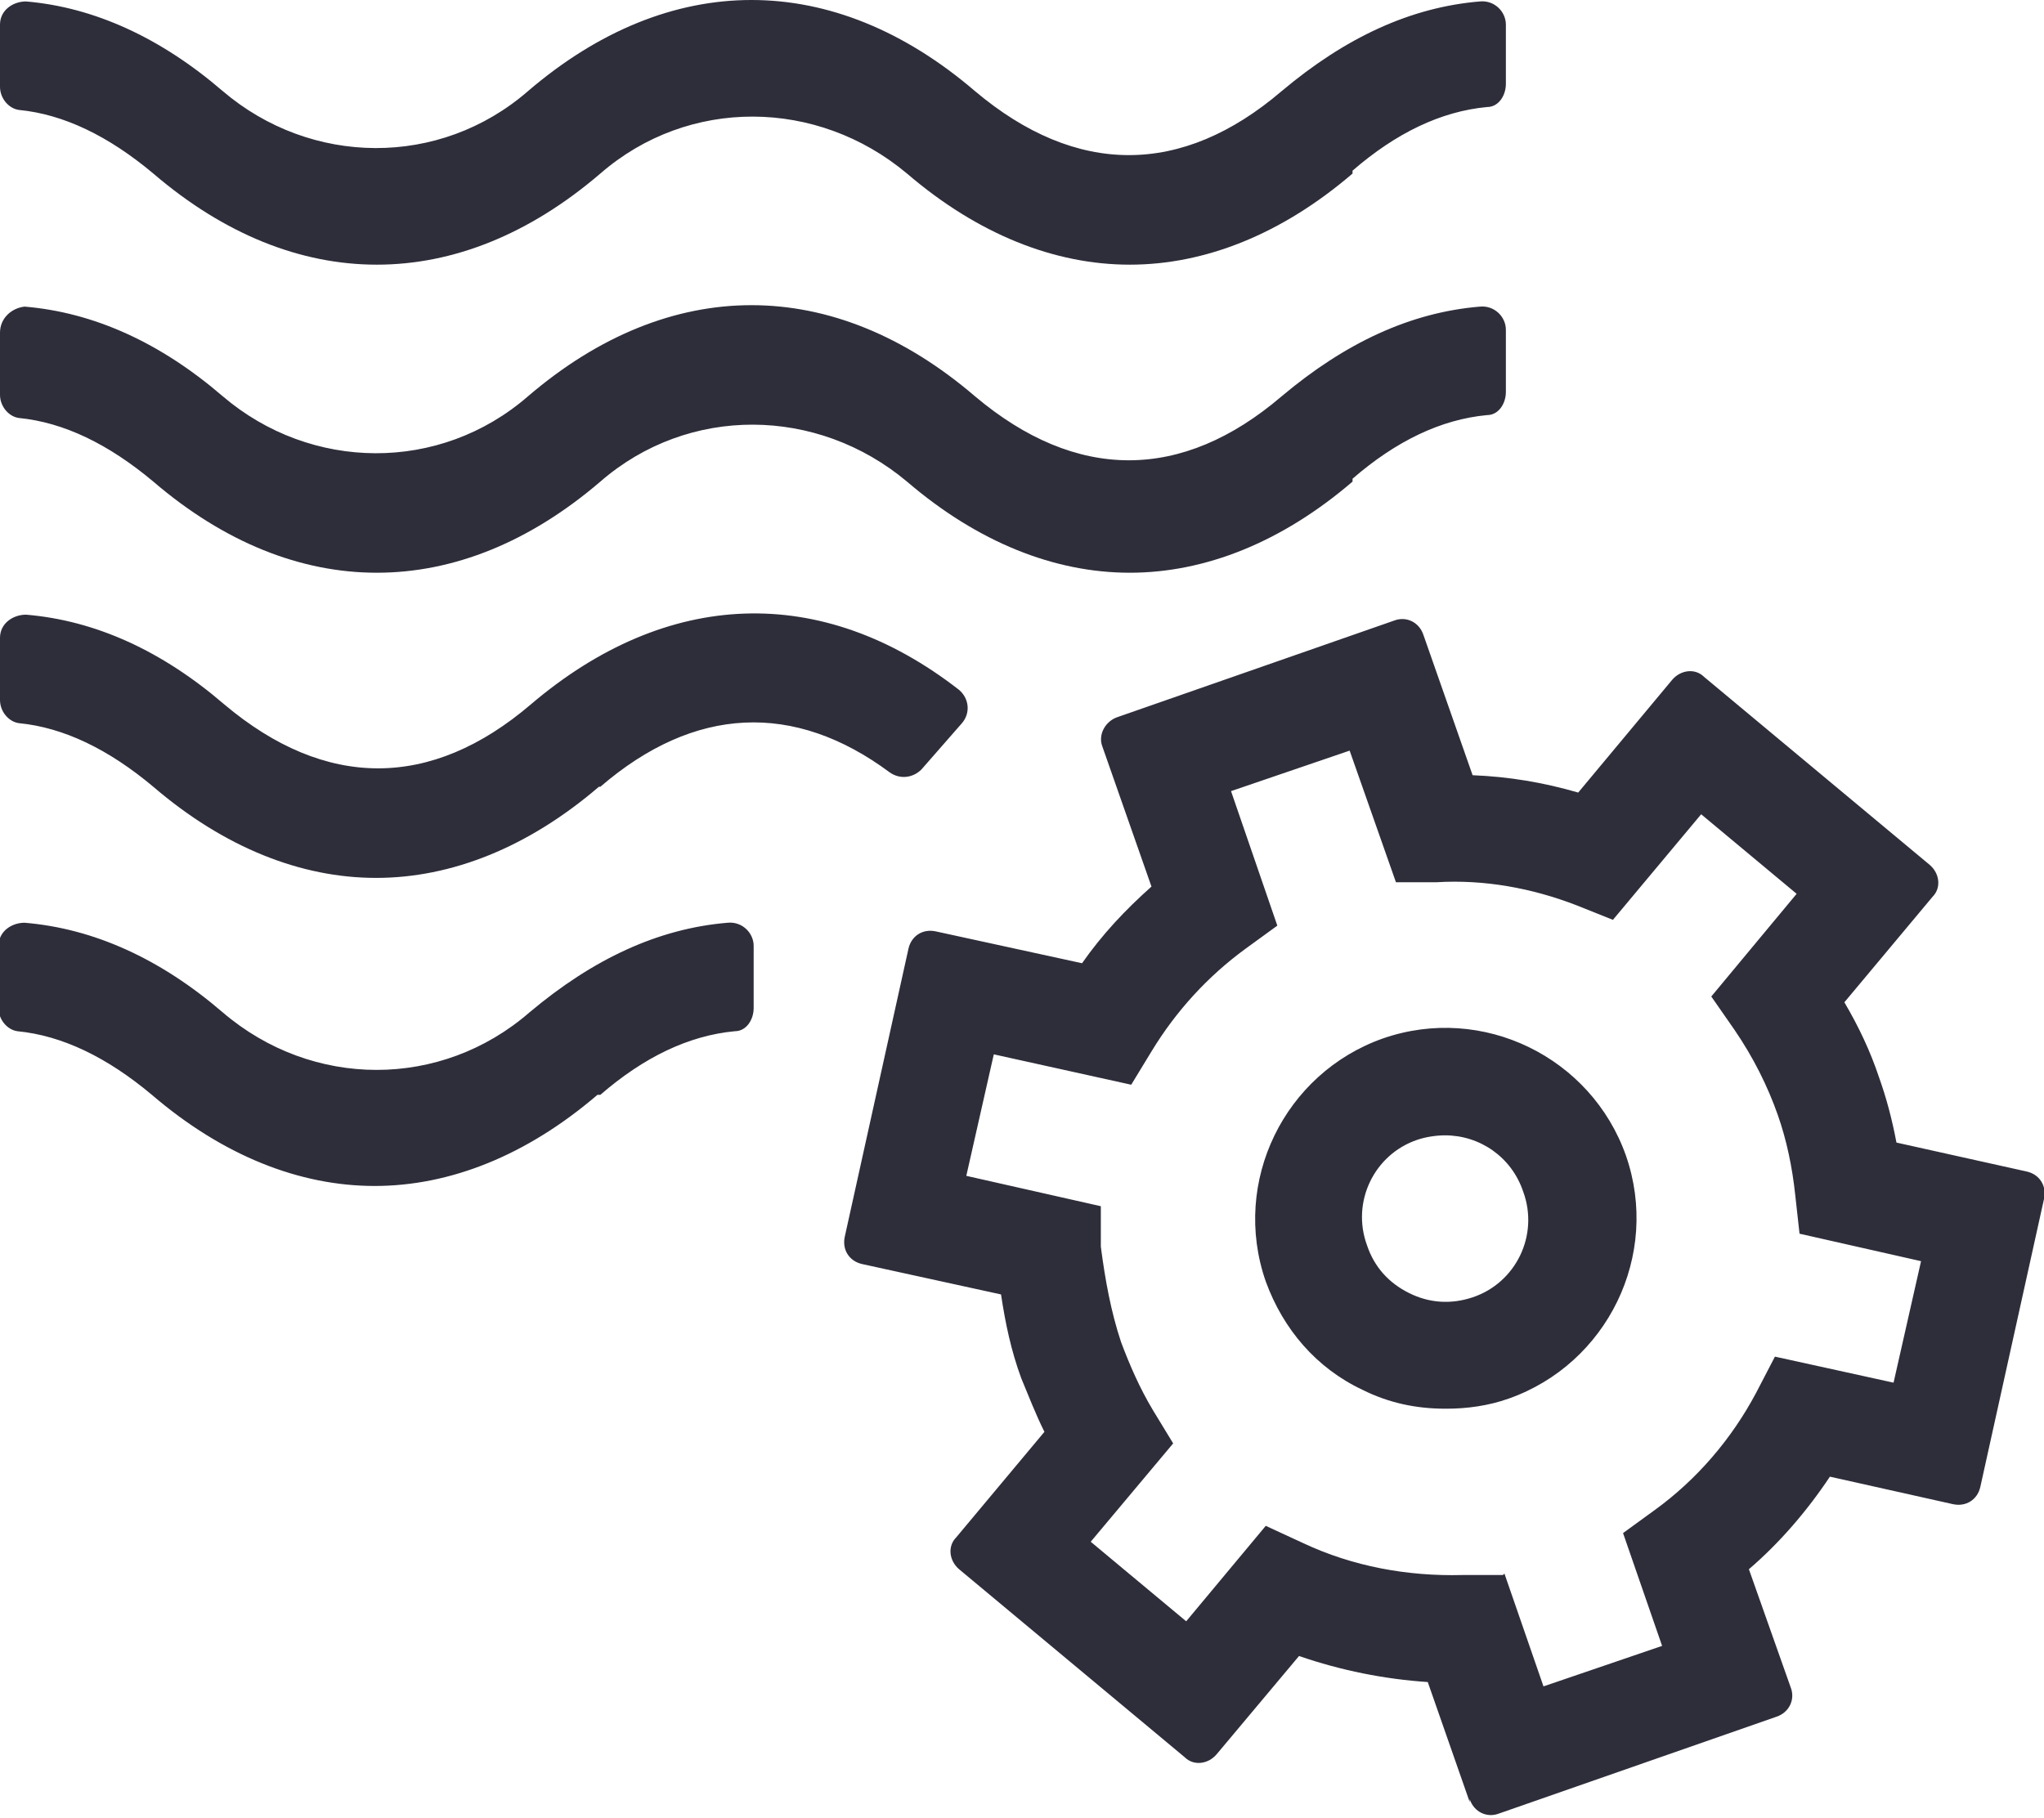<?xml version="1.0" encoding="UTF-8"?>
<svg id="inf3_ico_water"
    xmlns="http://www.w3.org/2000/svg" viewBox="0 0 14.13 12.57">
    <defs>
        <style>#inf3_ico_water .cls-1{fill:#2e2e3b;}</style>
    </defs>
    <g id="Capa_1">
        <path id="ico_water" class="cls-1" d="m10.16,12.46l-.29-.83c-.3-.02-.6-.08-.89-.18l-.57.68c-.06.07-.16.08-.22.02l-1.56-1.3c-.07-.06-.08-.16-.02-.22l.61-.73c-.06-.12-.11-.25-.16-.37-.07-.19-.11-.38-.14-.58l-.96-.21c-.09-.02-.14-.1-.12-.19l.44-1.99c.02-.09.1-.14.19-.12l1.01.22c.14-.2.3-.37.48-.53l-.34-.97c-.03-.08.02-.17.1-.2l1.92-.67c.08-.03.17.01.2.1l.34.97c.25.01.49.05.73.12l.65-.78c.06-.07.16-.08.22-.02l1.56,1.3c.07.06.08.16.02.22l-.61.73c.1.17.18.34.24.52.05.14.09.29.12.45l.9.2c.09.02.14.1.12.19l-.44,1.99c-.02.09-.1.14-.19.12l-.85-.19c-.16.24-.35.46-.56.64l.29.82c.03.08-.01.17-.1.2l-1.92.67c-.08.03-.17-.01-.2-.1Zm.24-1.58l.27.78.82-.28-.27-.78.22-.16c.29-.21.53-.49.7-.81l.13-.25.82.18.19-.84-.84-.19-.03-.27c-.02-.19-.06-.38-.12-.55-.07-.2-.17-.4-.3-.59l-.16-.23.59-.71-.66-.55-.61.73-.25-.1c-.31-.12-.64-.18-.97-.16h-.28s-.32-.91-.32-.91l-.82.28.32.93-.22.16c-.26.19-.48.43-.65.71l-.14.23-.95-.21-.19.84.93.21v.28c.03.23.07.45.14.66.06.16.13.32.22.47l.14.23-.57.68.66.55.55-.66.26.12c.34.16.72.23,1.1.22h.28Zm-1.05-9.7c.3-.26.61-.41.93-.44.08,0,.13-.08.13-.16V.17c0-.09-.08-.17-.18-.16-.48.04-.93.25-1.37.62-.69.59-1.42.59-2.12,0-.98-.84-2.11-.84-3.09,0-.61.53-1.5.52-2.11,0C1.11.26.65.05.18.01c-.09,0-.18.06-.18.16v.43c0,.08.06.15.13.16.31.03.62.18.93.44.98.84,2.11.84,3.09,0,.61-.53,1.5-.52,2.12,0,.49.42,1.02.63,1.54.63s1.05-.21,1.54-.63Zm0,2.13c.3-.26.61-.41.93-.44.08,0,.13-.08.13-.16v-.43c0-.09-.08-.17-.18-.16-.48.04-.93.25-1.37.62-.69.59-1.42.59-2.12,0-.98-.84-2.11-.84-3.09,0-.61.53-1.5.52-2.11,0-.43-.37-.89-.58-1.37-.62C.08,2.13,0,2.2,0,2.3v.43c0,.08.06.15.13.16.31.03.62.18.93.44.98.84,2.11.84,3.09,0,.61-.53,1.5-.52,2.12,0,.49.42,1.02.63,1.54.63s1.05-.21,1.54-.63Zm-5.2,2.13c.65-.56,1.34-.59,2-.1.07.05.16.04.22-.02l.28-.32c.06-.07.05-.17-.02-.23-.95-.74-2.02-.7-2.96.1-.69.59-1.42.59-2.12,0-.43-.37-.89-.58-1.37-.62-.09,0-.18.06-.18.16v.43c0,.08.06.15.13.16.31.03.62.18.93.44.49.42,1.02.63,1.54.63s1.05-.21,1.54-.63Zm0,2.13c.3-.26.61-.41.93-.44.08,0,.13-.08.13-.16v-.43c0-.09-.08-.17-.18-.16-.48.04-.93.25-1.37.62-.61.53-1.5.53-2.12,0-.43-.37-.89-.58-1.37-.62-.09,0-.18.06-.18.16v.43c0,.08.06.15.13.16.31.03.62.18.93.44.49.42,1.02.63,1.54.63s1.05-.21,1.54-.63Zm5.84,2.17c-.2,0-.39-.04-.57-.13-.32-.15-.55-.42-.67-.75-.24-.69.13-1.44.81-1.68.69-.24,1.44.13,1.68.81h0c.24.69-.13,1.44-.81,1.68-.14.05-.29.07-.43.07Zm0-1.89c-.06,0-.13.01-.19.03-.3.1-.46.43-.35.73.05.15.15.26.29.33.14.07.29.08.44.03.3-.1.46-.43.35-.73h0c-.08-.24-.3-.39-.54-.39Z"/>
    </g>
</svg>